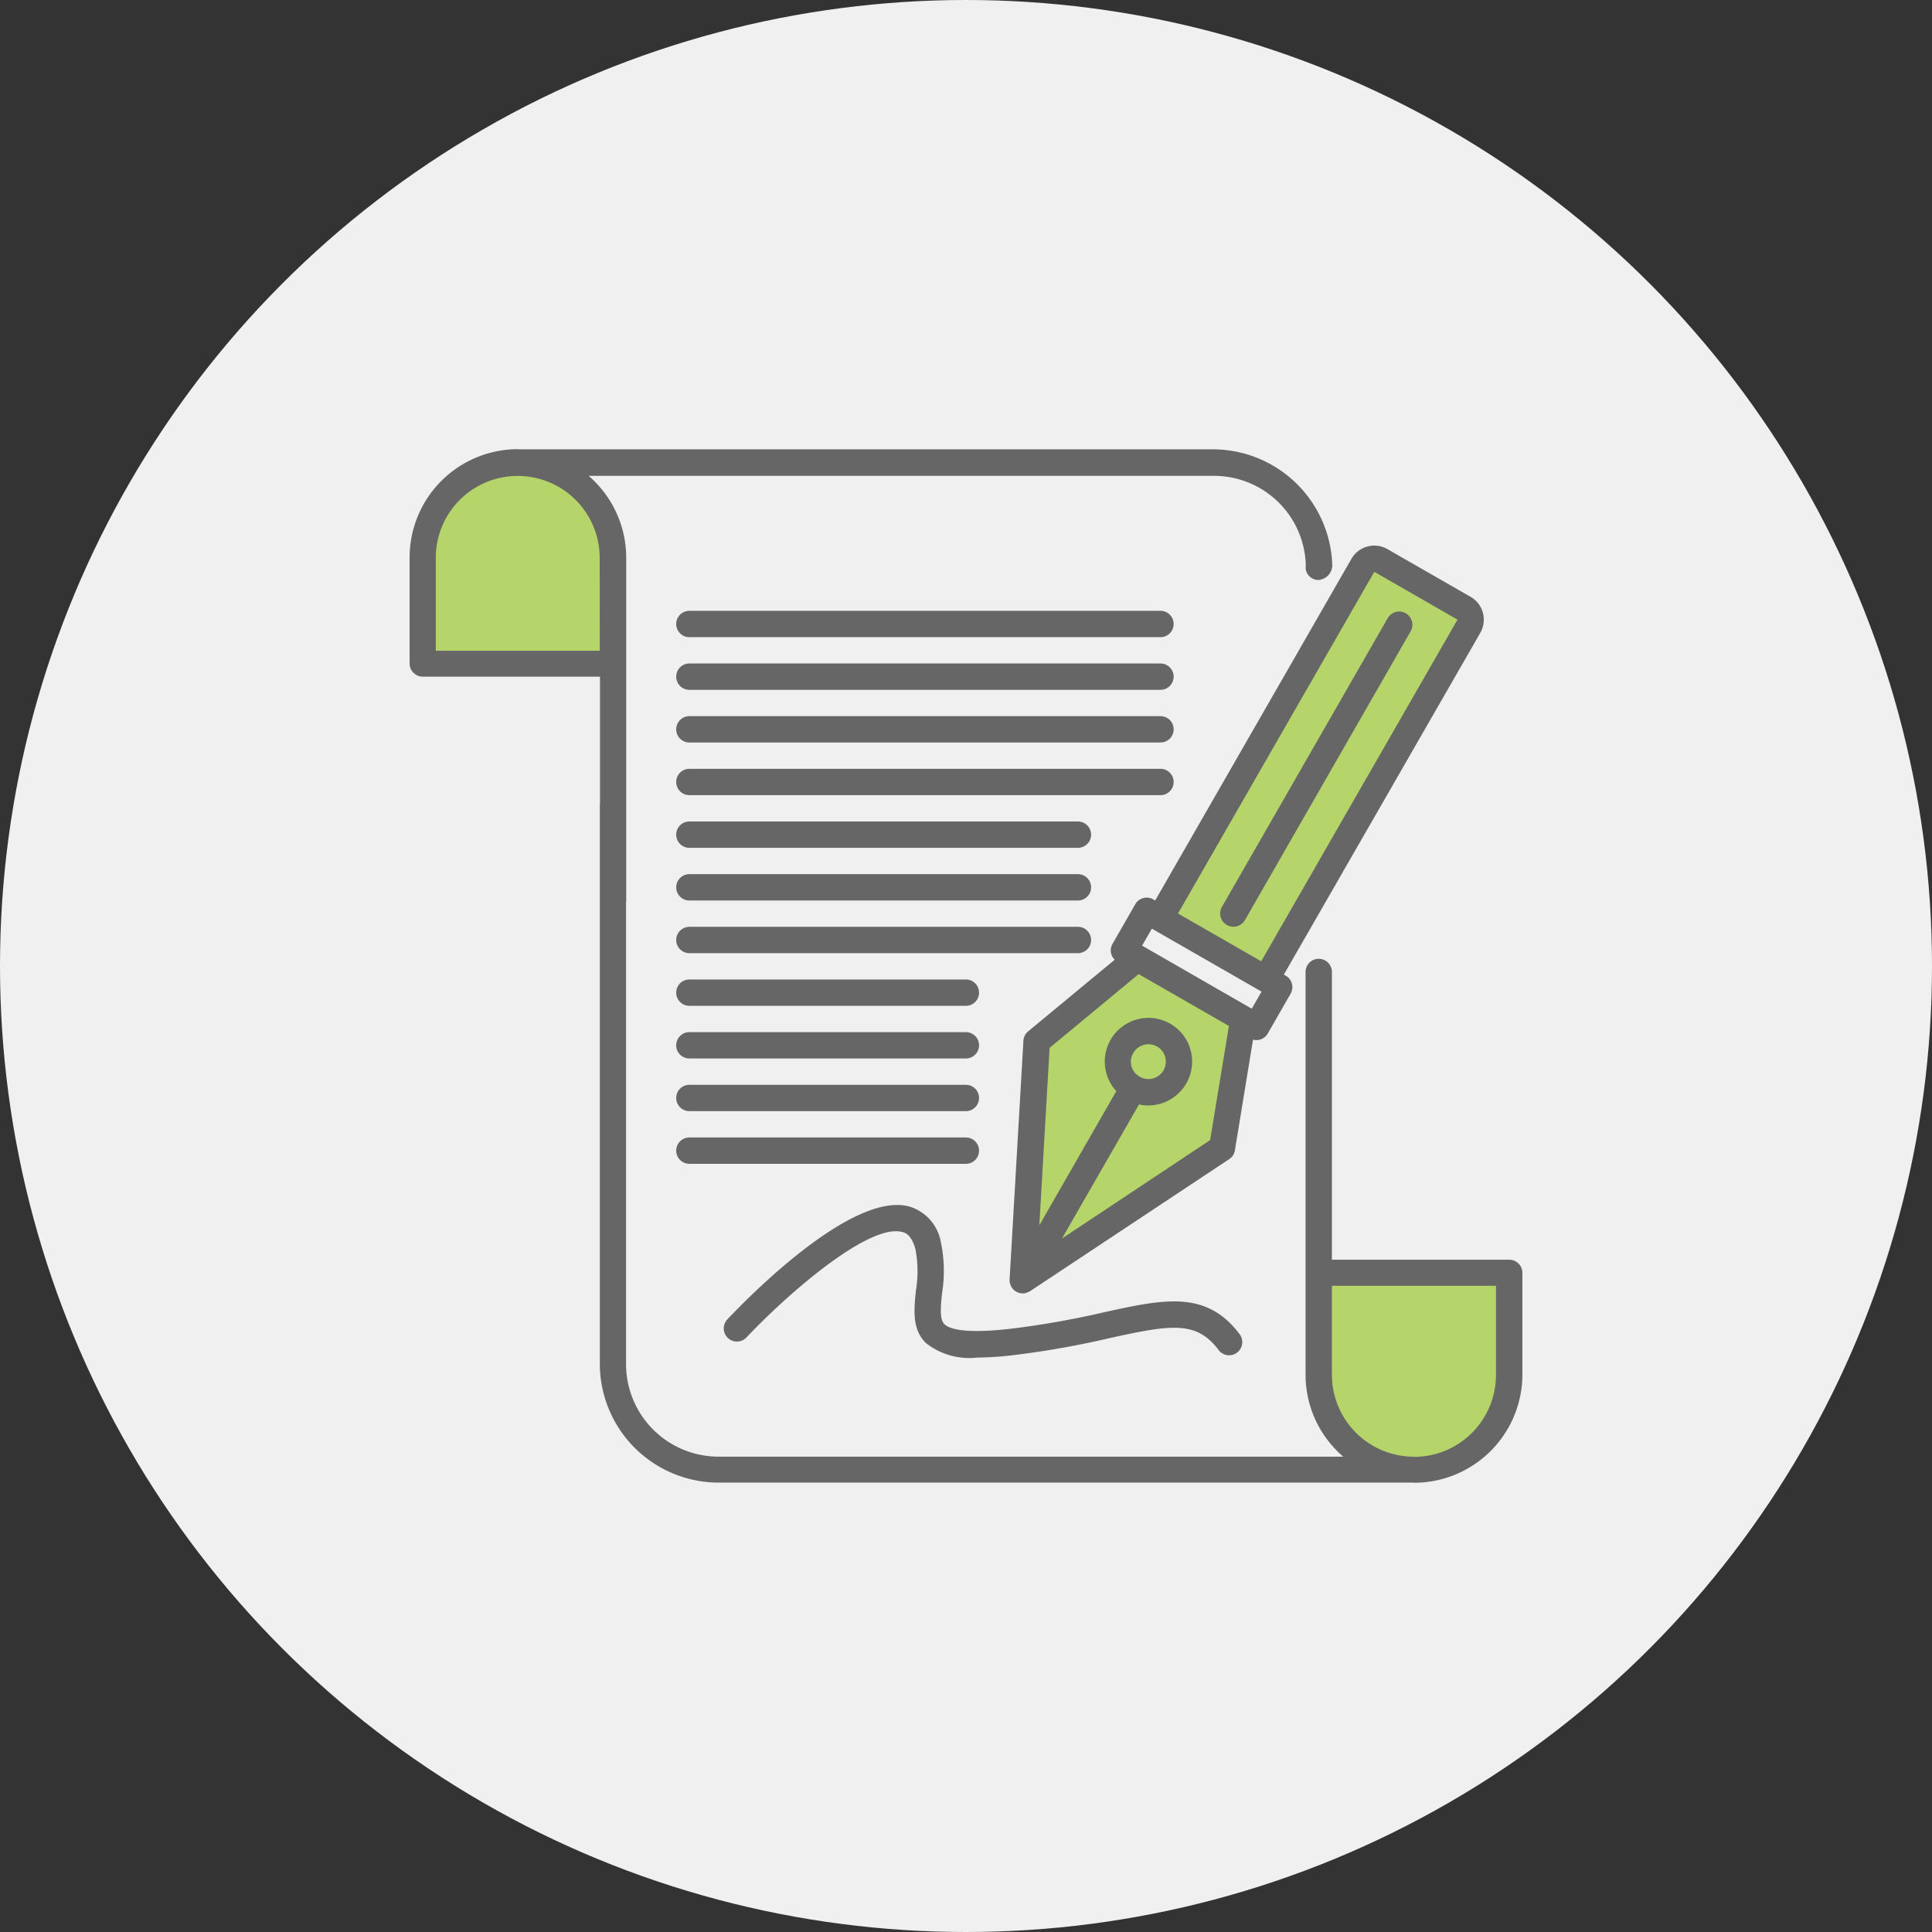 <?xml version="1.0" encoding="UTF-8"?> <svg xmlns="http://www.w3.org/2000/svg" xmlns:xlink="http://www.w3.org/1999/xlink" width="128" height="128" viewBox="0 0 128 128"><rect x="0" y="0" width="128" height="128" fill="#333333" stroke="none"/><defs><clipPath id="clip-path"><rect id="Rectangle_48654" data-name="Rectangle 48654" width="73.726" height="68.482" fill="#666"></rect></clipPath></defs><g id="Group_140" data-name="Group 140" transform="translate(-1119 -180)"><circle id="Ellipse_14" data-name="Ellipse 14" cx="64" cy="64" r="64" transform="translate(1119 180)" fill="#f0f0f0"></circle><path id="Path_212" data-name="Path 212" d="M2813.277,243.468l7.572,4.426-2.019,8.063-12.322,8.137.691-14.329Z" transform="translate(-1619)" fill="#b5d56a"></path><path id="Path_213" data-name="Path 213" d="M2815.36,240.322l13.38-23.154h1.1l5.864,3.639L2822.449,244.3Z" transform="translate(-1619)" fill="#b5d56a"></path><path id="Path_214" data-name="Path 214" d="M2766.1,223.691v-8.61l1.758-2.93,4.71-1.3,3.737.611,2.053,3.229.53,9Z" transform="translate(-1619)" fill="#b5d56a"></path><path id="Path_215" data-name="Path 215" d="M2825.533,264.094v8.2l2.1,3.737,3.355,1.185,3.891-.539,2.462-2.371.85-2.013v-7.736Z" transform="translate(-1619)" fill="#b5d56a"></path><g id="Group_105" data-name="Group 105" transform="translate(1146.137 209.759)"><g id="Group_104" data-name="Group 104" transform="translate(0 0)" clip-path="url(#clip-path)"><path id="Path_197" data-name="Path 197" d="M72.847,53.7H61.105V34.636a.872.872,0,1,0-1.745,0V61.323a7.149,7.149,0,0,0,2.494,5.425l-41.39,0a6.13,6.13,0,0,1-6.123-6.124V29.989c0-.01.01-.017.01-.027V7.193a7.166,7.166,0,0,0-2.488-5.425h41.39a6.085,6.085,0,0,1,6.124,5.956c0,.017-.01.027-.01.034v.079a.837.837,0,0,0,.872.828,1,1,0,0,0,.892-.933A7.924,7.924,0,0,0,53.255.01H7.2C7.186.01,7.18,0,7.169,0A7.18,7.18,0,0,0,0,7.169V14.2a.874.874,0,0,0,.872.872H12.614v8.416c0,.01-.01.017-.01.028V60.6a7.875,7.875,0,0,0,7.868,7.867H66.513c.017,0,.027.01.044.01a7.18,7.18,0,0,0,7.169-7.169V54.542A.874.874,0,0,0,72.847,53.7ZM12.6,13.354H1.735V7.2A5.424,5.424,0,0,1,7.153,1.773h.017A5.43,5.43,0,0,1,12.594,7.2ZM71.975,61.337a5.43,5.43,0,0,1-5.4,5.425c-.01,0-.028-.01-.034-.01a5.432,5.432,0,0,1-5.435-5.425v-5.9h10.87Z" transform="translate(0 0)" fill="#666"></path><path id="Path_198" data-name="Path 198" d="M76.117,10.722,70.6,7.556a1.746,1.746,0,0,0-2.382.645L55.216,30.836l-.122-.069a.873.873,0,0,0-1.2.321l-1.51,2.633a.857.857,0,0,0,.15,1.04L46.8,39.507a.869.869,0,0,0-.314.62l-.916,15.824a.844.844,0,0,0,.027.263.1.1,0,0,1,.017.051,1.011,1.011,0,0,0,.106.218c.017.028.034.044.051.068a.748.748,0,0,0,.236.2,1.321,1.321,0,0,0,.208.088.934.934,0,0,0,.218.028h.01a.734.734,0,0,0,.228-.034.415.415,0,0,0,.068-.028.872.872,0,0,0,.15-.068.034.034,0,0,1,.028-.01l13.207-8.757a.849.849,0,0,0,.374-.586l1.2-7.326a.868.868,0,0,0,.218.027,1.022,1.022,0,0,0,.229-.027.884.884,0,0,0,.531-.409l1.51-2.633a.874.874,0,0,0-.324-1.2l-.123-.068L76.748,13.118a1.751,1.751,0,0,0-.631-2.4ZM58.856,46.711l-9.813,6.519,5.1-8.88a2.84,2.84,0,0,0,.61.068,2.918,2.918,0,0,0,2.521-1.458,2.894,2.894,0,1,0-4.634.508l-5.1,8.89L48.221,40.6l5.9-4.886L60.1,39.15Zm-5.094-5.765a1.146,1.146,0,0,1,.7-.542,1.161,1.161,0,0,1,.307-.044,1.154,1.154,0,0,1,1,1.727,1.153,1.153,0,0,1-1.571.427A1.127,1.127,0,0,1,53.761,40.946Zm7.851-2.941-7.264-4.177.644-1.124.123.068,3.847,2.208,3.3,1.895Zm.627-3.139-2.32-1.335L56.726,31.7,69.732,9.063l5.513,3.166Z" transform="translate(-5.819 -0.936)" fill="#666"></path><path id="Path_199" data-name="Path 199" d="M62.006,33.1a.887.887,0,0,0,1.2-.324L74.184,13.644a.876.876,0,0,0-1.52-.872L61.682,31.9a.883.883,0,0,0,.324,1.2" transform="translate(-7.863 -1.575)" fill="#666"></path><path id="Path_200" data-name="Path 200" d="M37.251,66.549a4.629,4.629,0,0,0,3.394.967,20.824,20.824,0,0,0,2.3-.149,59.463,59.463,0,0,0,6.532-1.152c4.014-.882,5.7-1.158,7.169.8a.871.871,0,0,0,1.394-1.046c-2.2-2.941-5.026-2.32-8.941-1.465a58.562,58.562,0,0,1-6.351,1.117c-2.941.324-3.952,0-4.273-.324s-.245-1.124-.15-2.051a9.247,9.247,0,0,0-.068-3.316A3.006,3.006,0,0,0,36.13,57.5c-3.8-.985-10.686,6.062-12.028,7.483a.87.87,0,0,0,1.264,1.2c2.835-3,8.13-7.565,10.318-6.989.174.044.627.167.883,1.169a7.851,7.851,0,0,1,.027,2.706C36.464,64.334,36.325,65.632,37.251,66.549Z" transform="translate(-3.048 -7.332)" fill="#666"></path><path id="Path_201" data-name="Path 201" d="M21.122,14.023H52.334a.872.872,0,0,0,0-1.745H21.122a.872.872,0,1,0,0,1.745" transform="translate(-2.586 -1.568)" fill="#666"></path><path id="Path_202" data-name="Path 202" d="M21.122,18.023H52.334a.872.872,0,0,0,0-1.745H21.122a.872.872,0,0,0,0,1.745" transform="translate(-2.586 -2.079)" fill="#666"></path><path id="Path_203" data-name="Path 203" d="M21.122,26.023H52.334a.872.872,0,0,0,0-1.745H21.122a.872.872,0,0,0,0,1.745" transform="translate(-2.586 -3.101)" fill="#666"></path><path id="Path_204" data-name="Path 204" d="M21.122,30.023H46.865a.872.872,0,0,0,0-1.745H21.122a.872.872,0,0,0,0,1.745" transform="translate(-2.586 -3.611)" fill="#666"></path><path id="Path_205" data-name="Path 205" d="M21.122,34.023H46.865a.872.872,0,0,0,0-1.745H21.122a.872.872,0,0,0,0,1.745" transform="translate(-2.586 -4.122)" fill="#666"></path><path id="Path_206" data-name="Path 206" d="M21.122,38.023H46.865a.872.872,0,1,0,0-1.745H21.122a.872.872,0,1,0,0,1.745" transform="translate(-2.586 -4.633)" fill="#666"></path><path id="Path_207" data-name="Path 207" d="M21.122,42.023H39.441a.872.872,0,0,0,0-1.745H21.122a.872.872,0,0,0,0,1.745" transform="translate(-2.586 -5.144)" fill="#666"></path><path id="Path_208" data-name="Path 208" d="M21.122,46.023H39.441a.872.872,0,0,0,0-1.745H21.122a.872.872,0,1,0,0,1.745" transform="translate(-2.586 -5.655)" fill="#666"></path><path id="Path_209" data-name="Path 209" d="M21.122,50.023H39.441a.872.872,0,0,0,0-1.745H21.122a.872.872,0,0,0,0,1.745" transform="translate(-2.586 -6.166)" fill="#666"></path><path id="Path_210" data-name="Path 210" d="M21.122,54.023H39.441a.872.872,0,0,0,0-1.745H21.122a.872.872,0,1,0,0,1.745" transform="translate(-2.586 -6.676)" fill="#666"></path><path id="Path_211" data-name="Path 211" d="M21.122,22.023H52.334a.872.872,0,0,0,0-1.745H21.122a.872.872,0,0,0,0,1.745" transform="translate(-2.586 -2.59)" fill="#666"></path></g></g></g></svg> 